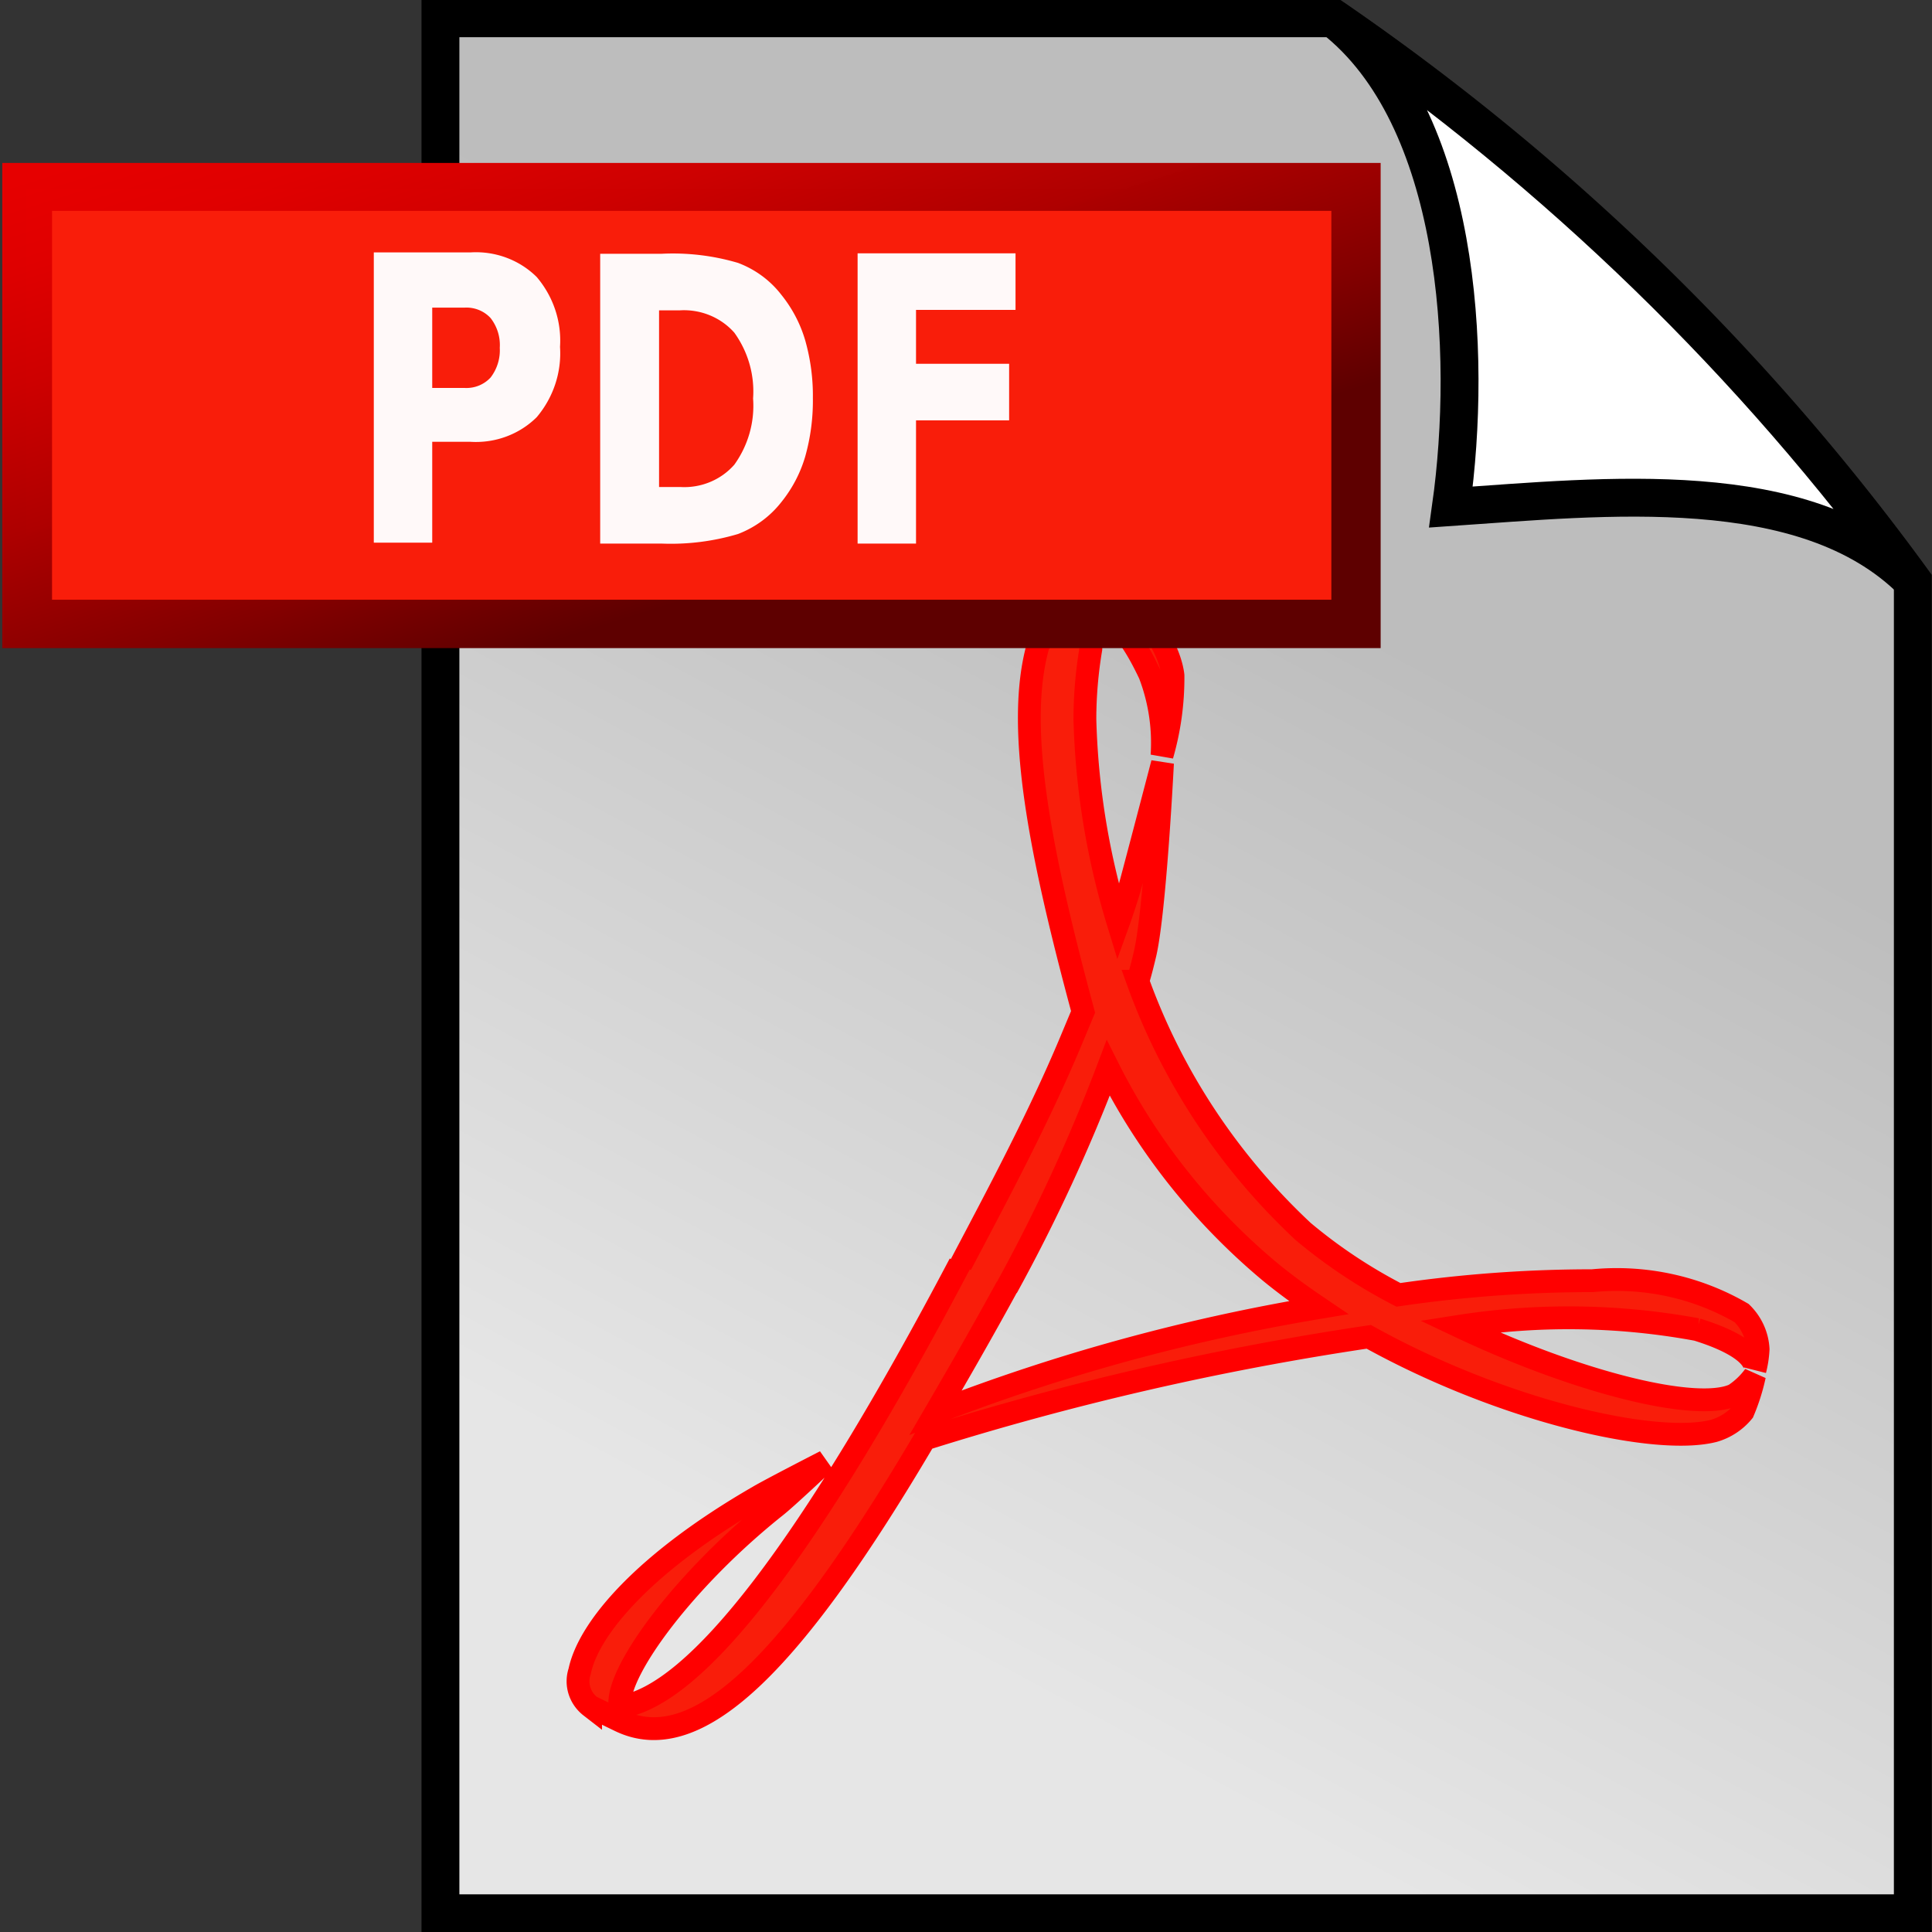 <?xml version="1.0" encoding="UTF-8" standalone="no"?>
<!-- Created with Inkscape (http://www.inkscape.org/) -->

<svg
   width="4.233mm"
   height="4.233mm"
   viewBox="0 0 4.233 4.233"
   version="1.1"
   id="svg1"
   inkscape:version="1.3.2 (091e20e, 2023-11-25, custom)"
   sodipodi:docname="pdf.svg"
   xmlns:inkscape="http://www.inkscape.org/namespaces/inkscape"
   xmlns:sodipodi="http://sodipodi.sourceforge.net/DTD/sodipodi-0.dtd"
   xmlns="http://www.w3.org/2000/svg"
   xmlns:svg="http://www.w3.org/2000/svg">
  <rect x="0" y="0" width="4.233" height="4.233" fill="#333333" stroke="none"/>
  <sodipodi:namedview
     id="namedview1"
     pagecolor="#ffffff"
     bordercolor="#666666"
     borderopacity="1.0"
     inkscape:showpageshadow="2"
     inkscape:pageopacity="0.0"
     inkscape:pagecheckerboard="0"
     inkscape:deskcolor="#d1d1d1"
     inkscape:document-units="mm"
     inkscape:zoom="71.06214"
     inkscape:cx="8.0000405"
     inkscape:cy="8.0000405"
     inkscape:current-layer="layer1" />
  <defs
     id="defs1">
    <linearGradient
       id="d"
       x1="14.16"
       y1="-117.225"
       x2="10.541"
       y2="-106.084"
       gradientTransform="matrix(0.169,0,0,-0.164,43.353,88.724)"
       gradientUnits="userSpaceOnUse">
      <stop
         offset="0.315"
         stop-color="#5e0000"
         id="stop11" />
      <stop
         offset="0.444"
         stop-color="#830000"
         stop-opacity="0.999"
         id="stop12" />
      <stop
         offset="0.618"
         stop-color="#ae0000"
         stop-opacity="0.998"
         id="stop13" />
      <stop
         offset="0.775"
         stop-color="#cd0000"
         stop-opacity="0.997"
         id="stop14" />
      <stop
         offset="0.908"
         stop-color="#e00000"
         stop-opacity="0.996"
         id="stop15" />
      <stop
         offset="1"
         stop-color="#e70000"
         stop-opacity="0.996"
         id="stop16" />
    </linearGradient>
    <linearGradient
       id="c"
       x1="14.019"
       y1="-116.816"
       x2="10.665"
       y2="-106.493"
       gradientTransform="matrix(0.169,0,0,-0.164,43.353,88.724)"
       gradientUnits="userSpaceOnUse">
      <stop
         offset="0.127"
         stop-color="#8a0000"
         id="stop5" />
      <stop
         offset="0.244"
         stop-color="#900000"
         stop-opacity="0.999"
         id="stop6" />
      <stop
         offset="0.398"
         stop-color="#a00000"
         stop-opacity="0.999"
         id="stop7" />
      <stop
         offset="0.573"
         stop-color="#bc0000"
         stop-opacity="0.998"
         id="stop8" />
      <stop
         offset="0.761"
         stop-color="#e20000"
         stop-opacity="0.997"
         id="stop9" />
      <stop
         offset="0.867"
         stop-color="#fa0000"
         stop-opacity="0.996"
         id="stop10" />
    </linearGradient>
    <linearGradient
       id="b"
       x1="634.081"
       y1="810.251"
       x2="635.169"
       y2="809.248"
       gradientTransform="matrix(0.169,0,0,0.164,-59.617,-25.651)"
       gradientUnits="userSpaceOnUse">
      <stop
         offset="0"
         stop-color="#fff"
         id="stop3" />
      <stop
         offset="1"
         stop-color="#c8c8c8"
         id="stop4"
         style="stop-color:#dcdcdc;stop-opacity:1;" />
    </linearGradient>
    <linearGradient
       id="a"
       x1="625.787"
       y1="825.641"
       x2="632.847"
       y2="812.848"
       gradientTransform="matrix(0.169,1.7986136e-4,-1.8545705e-4,0.164,-59.568,-25.776)"
       gradientUnits="userSpaceOnUse">
      <stop
         offset="0"
         stop-color="#fff"
         id="stop1"
         style="stop-color:#e6e6e6;stop-opacity:1;" />
      <stop
         offset="1"
         stop-color="#e1e1e1"
         id="stop2"
         style="stop-color:#bdbdbd;stop-opacity:1;" />
    </linearGradient>
  </defs>
  <g
     inkscape:label="Слой 1"
     inkscape:groupmode="layer"
     id="layer1"
     transform="translate(-43.921,-106.099)">
    <path
       d="m 44.886,106.139 h 1.957 a 5.306,5.146 0 0 1 1.269,1.233 v 2.919 h -3.226 z"
       style="display:inline;fill:url(#a);stroke-width:0.166"
       id="path16" />
    <path
       d="m 44.886,106.139 h 1.957 a 5.306,5.146 0 0 1 1.269,1.233 v 2.919 h -3.226 z"
       style="fill:none;stroke:#000000;stroke-width:0.083px"
       id="path17" />
    <path
       d="m 46.842,106.139 a 5.365,5.203 0 0 1 1.269,1.233 1.141,1.107 0 0 0 -0.899,-0.332 1.016,0.986 0 0 0 -0.37,-0.901 z"
       style="fill:#ffffff;stroke-width:0.166;fill-opacity:1"
       id="path18" />
    <path
       d="m 46.842,106.139 c 0.492,0.339 0.921,0.756 1.269,1.233 -0.235,-0.234 -0.675,-0.185 -1.011,-0.162 0.048,-0.342 0.019,-0.855 -0.258,-1.071 z"
       style="fill:#ffffff;stroke:#000000;stroke-width:0.083px"
       id="path19"
       sodipodi:nodetypes="cccc" />
    <path
       d="m 46.026,108.87 c 0.079,-0.15 0.169,-0.318 0.24,-0.487 v 0 l 0.028,-0.067 c -0.093,-0.345 -0.149,-0.622 -0.099,-0.801 v 0 a 0.127,0.124 0 0 1 0.129,-0.075 v 0 h 0.036 0.007 c 0.082,-0.001 0.12,0.1 0.124,0.139 v 0 a 0.649,0.629 0 0 1 -0.024,0.175 v 0 a 0.445,0.432 0 0 0 -0.027,-0.178 v 0 c -0.034,-0.072 -0.066,-0.115 -0.095,-0.122 v 0 a 0.091,0.088 0 0 0 -0.034,0.067 v 0 a 0.991,0.961 0 0 0 -0.013,0.154 v 0 a 1.773,1.719 0 0 0 0.073,0.446 v 0 c 0.009,-0.025 0.017,-0.05 0.024,-0.073 v 0 c 0.01,-0.036 0.073,-0.277 0.073,-0.277 v 0 c 0,0 -0.016,0.32 -0.038,0.417 v 0 c -0.005,0.021 -0.01,0.041 -0.016,0.061 v 0 a 1.448,1.404 0 0 0 0.362,0.548 v 0 a 1.13,1.096 0 0 0 0.209,0.139 v 0 a 2.85,2.764 0 0 1 0.425,-0.031 v 0 a 0.532,0.516 0 0 1 0.327,0.071 v 0 a 0.124,0.121 0 0 1 0.036,0.079 v 0 a 0.244,0.237 0 0 1 -0.007,0.046 v 0 c 0.002,-0.008 0.002,-0.049 -0.127,-0.089 v 0 a 1.503,1.457 0 0 0 -0.521,-0.007 v 0 c 0.264,0.125 0.522,0.188 0.603,0.15 v 0 a 0.171,0.166 0 0 0 0.044,-0.042 v 0 a 0.46,0.446 0 0 1 -0.025,0.079 v 0 a 0.129,0.125 0 0 1 -0.064,0.042 v 0 c -0.129,0.033 -0.464,-0.044 -0.756,-0.206 v 0 a 6.176,5.99 0 0 0 -0.973,0.224 v 0 c -0.283,0.48 -0.495,0.701 -0.668,0.617 v 0 l -0.064,-0.031 a 0.074,0.071 0 0 1 -0.024,-0.077 v 0 c 0.02,-0.096 0.144,-0.24 0.392,-0.383 v 0 c 0.027,-0.016 0.146,-0.077 0.146,-0.077 v 0 c 0,0 -0.088,0.083 -0.109,0.099 v 0 c -0.198,0.158 -0.344,0.356 -0.341,0.432 v 0 0.007 c 0.169,-0.023 0.421,-0.356 0.745,-0.971 m 0.103,0.051 c -0.054,0.099 -0.107,0.191 -0.156,0.275 v 0 a 4.146,4.021 0 0 1 0.839,-0.23 v 0 c -0.037,-0.025 -0.073,-0.051 -0.107,-0.079 v 0 a 1.439,1.395 0 0 1 -0.354,-0.446 v 0 a 3.945,3.826 0 0 1 -0.222,0.481"
       style="fill:#f91d0a;stroke-width:0.05;stroke-dasharray:none;stroke:#ff0000"
       id="path20" />
    <rect
       x="43.979"
       y="106.513"
       width="2.912"
       height="0.949"
       style="fill:#f91d0a;stroke-width:0.166;fill-opacity:1"
       id="rect20" />
    <path
       d="m 44.74,106.652 h 0.212 a 0.186,0.18 0 0 1 0.145,0.054 0.226,0.219 0 0 1 0.051,0.153 0.228,0.221 0 0 1 -0.051,0.154 0.186,0.18 0 0 1 -0.145,0.054 h -0.084 v 0.221 h -0.128 v -0.636 m 0.128,0.119 v 0.178 h 0.071 a 0.071,0.069 0 0 0 0.057,-0.023 0.103,0.1 0 0 0 0.02,-0.065 0.101,0.098 0 0 0 -0.02,-0.065 0.071,0.069 0 0 0 -0.057,-0.023 h -0.071 m 0.497,0.005 v 0.388 h 0.046 a 0.144,0.14 0 0 0 0.119,-0.049 0.233,0.226 0 0 0 0.041,-0.145 0.232,0.225 0 0 0 -0.041,-0.144 0.145,0.14 0 0 0 -0.12,-0.049 h -0.046 m -0.128,-0.124 h 0.135 a 0.489,0.474 0 0 1 0.167,0.02 0.216,0.21 0 0 1 0.095,0.07 0.3,0.291 0 0 1 0.052,0.099 0.469,0.455 0 0 1 0.017,0.127 0.477,0.463 0 0 1 -0.017,0.129 0.3,0.291 0 0 1 -0.052,0.099 0.221,0.215 0 0 1 -0.095,0.07 0.5,0.485 0 0 1 -0.167,0.021 h -0.135 v -0.636 m 0.564,0 h 0.346 v 0.124 h -0.218 v 0.118 h 0.204 v 0.124 h -0.204 v 0.27 h -0.128 v -0.636"
       style="fill:#fff9f9;stroke-width:0.166"
       id="path22" />
    <path
       d="m 46.946,107.519 h -3.02 v -1.063 h 3.02 z m -0.108,-0.958 h -2.803 v 0.852 h 2.803 z"
       style="fill:url(#d);stroke-width:0.166"
       id="path21" />
  </g>
</svg>
